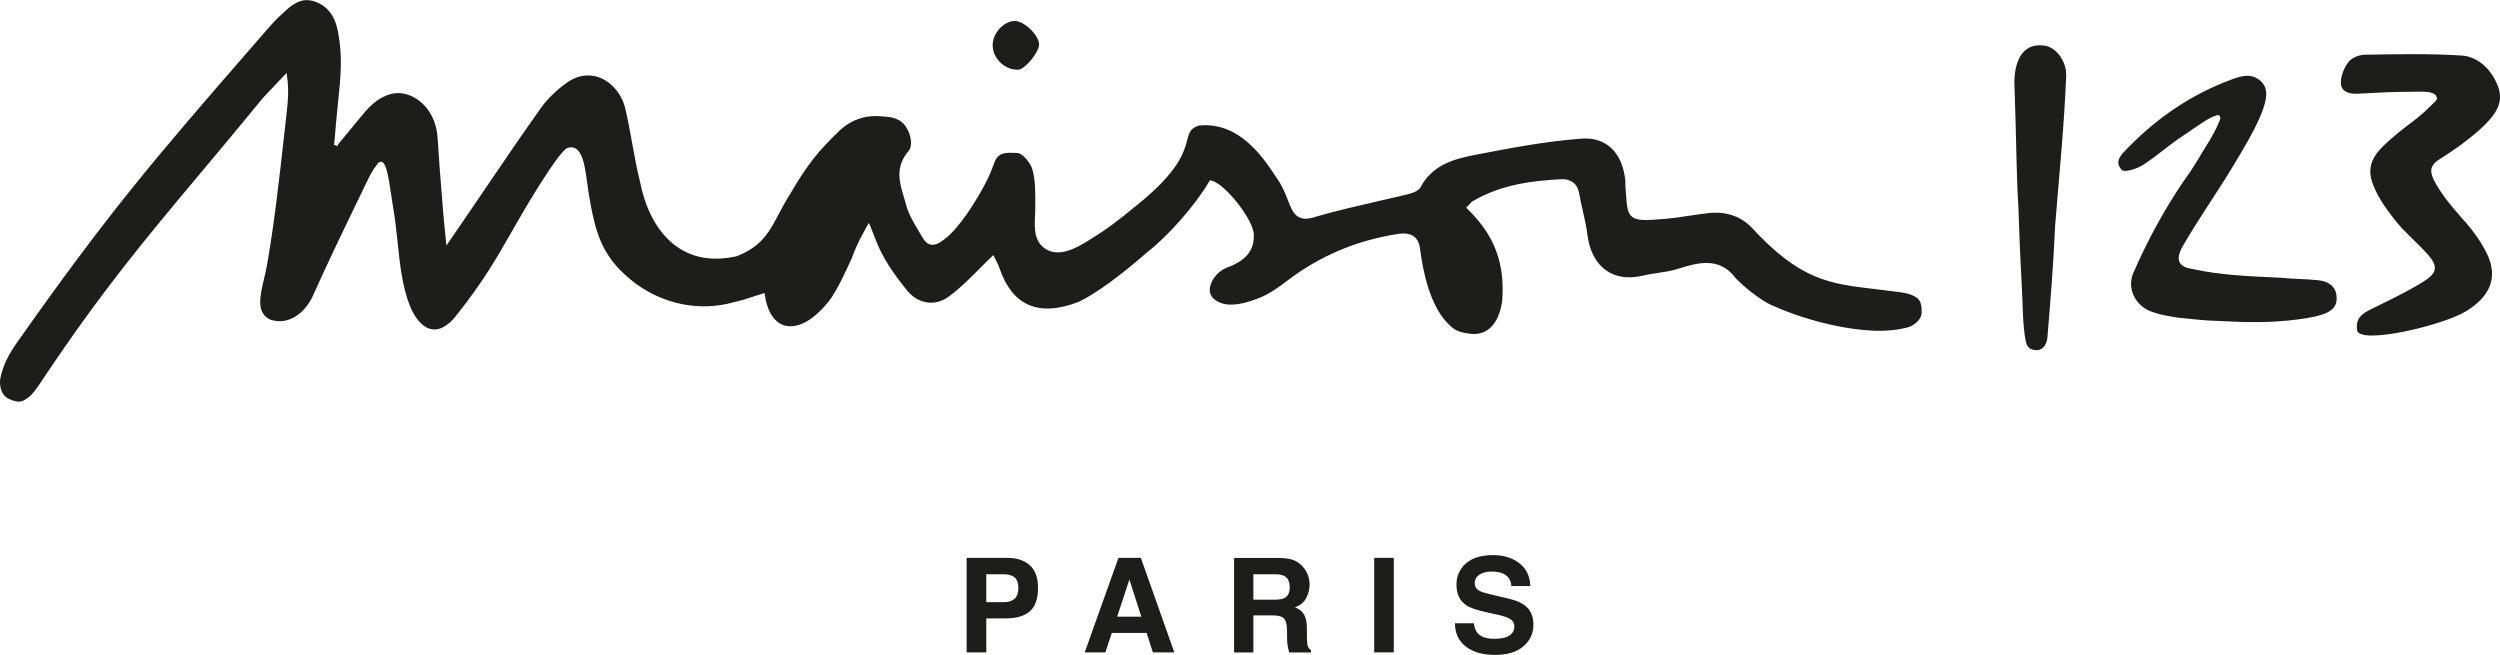 <?xml version="1.0" encoding="UTF-8"?>
<svg id="Calque_1" data-name="Calque 1" xmlns="http://www.w3.org/2000/svg" viewBox="0 0 475.72 124.61">
  <defs>
    <style>
      .cls-1 {
        fill: #1d1d1b;
      }
    </style>
  </defs>
  <path class="cls-1" d="M469.01,42.12c-2.2-2.49-4.43-5.02-5.89-7.89-.79-1.67-.74-2.79,1.14-3.96,2.68-1.66,5.27-3.52,7.62-5.62,4.13-3.7,4.57-6.09,3.03-9.21-1.29-2.63-3.63-4.68-6.46-4.87-6.12-.4-12.29-.25-18.43-.16-1.08.02-2.51.56-3.12,1.36-.85,1.12-1.52,2.73-1.46,4.1.07,1.59,1.59,2.05,3.19,1.96,3.49-.19,6.99-.38,10.48-.37,1.48,0,3.63-.23,4.44.74.06.26.4.45-.08,1.05-1.18,1.1-2.03,2.02-3.28,3.03-1.48,1.2-2.93,2.15-5.32,4.24-1.97,1.79-4.83,4.13-3.48,8.13.87,2.58,2.57,4.98,4.28,7.16,1.84,2.34,4.2,4.27,6.21,6.5,2.04,2.27,2,3.55-.65,5.22-3.15,1.98-6.55,3.58-9.9,5.23-1.69.83-3.16,1.67-2.8,4.08.49,2.82,16.23-.9,20.65-3.57,4.21-2.54,6.54-6.16,3.93-11.26-1.08-2.11-2.49-4.08-4.09-5.91Z"/>
  <path class="cls-1" d="M441.16,53.32c-2.39-.24-4.8-.22-7.18-.47-6.36-.29-11.61-.52-16.83-1.67-2.26-.33-3.45-1.46-1.79-4.35,2.9-5.04,6.27-9.8,9.29-14.77,2.27-3.74,4.29-7.1,5.69-10.48,1.03-2.71,1.45-4.75-.22-6.21-1.7-1.48-3.56-.95-5.41-.27-7.56,2.78-14.05,7.16-19.67,12.9-1.26,1.28-2.89,2.66-1.27,4.35.5.52,2.84-.22,3.98-.94,2.59-1.64,4.88-3.75,7.44-5.43,3.3-2.21,5.04-3.6,6.73-4.06.4-.15.73.36.5.91-.81,2.01-1.63,3.38-2.4,4.6-1.65,2.62-2.21,3.91-4.62,7.2-3.67,5.47-6.74,11.11-9.34,17.05-1.52,3.04.28,6.61,3.45,7.66,1.48.49,1.83.57,3.47.86l1.41.24c1.3.1,3.86.44,5.84.55,2.72.1,5.18.25,6.65.29,4.57.05,5.46-.03,8.47-.28,2.55-.27,4.72-.55,6.55-1.15,1.87-.61,2.92-1.61,2.72-3.54-.21-1.96-1.68-2.8-3.46-2.98Z"/>
  <path class="cls-1" d="M389,8.68c-4.39-.65-5.96,3.44-5.65,8.21.4,11.26.29,15.29.74,22.86l.23,6.4c.11,2.68.21,4.7.4,8.19.22,3.86.12,7.18.74,10.54.28,1.11.6,1.64,2.01,1.76,1.53,0,2.04-1.43,2.13-2.44.65-7.93,1.11-13.37,1.47-21.32.8-9.93,1.72-18.94,2.1-28.47.1-2.41-1.62-5.36-4.16-5.74Z"/>
  <path class="cls-1" d="M193.83,13.25c1.24-.07,3.96-3.43,3.9-4.82-.07-1.83-2.98-4.56-4.74-4.44-2.22.15-4.24,2.55-4.09,4.85.17,2.5,2.46,4.55,4.92,4.41Z"/>
  <path class="cls-1" d="M364.64,56.6c-1.08-.75-2.37-.91-3.62-1.06-.33-.04-.66-.08-.97-.13-1.19-.16-2.33-.29-3.42-.42-8.49-1-14.1-1.66-23.38-11.77-2.05-2.08-4.82-3.01-8.01-2.68-1.27.13-2.55.33-3.8.51-1.45.22-2.96.45-4.45.58-3.85.34-5.52.4-6.46-.4-.86-.73-.96-2.03-1.13-4.37-.03-.45-.07-.94-.11-1.48-.02-.17-.01-.35-.01-.53,0-.16,0-.32,0-.48-.54-5.36-3.66-8.35-8.37-7.99-7.17.55-14.03,1.89-20.66,3.18-3.89.76-7.78,2.01-9.9,6.02-.32.6-1.18,1.08-2.56,1.41-1.38.33-2.94.69-4.57,1.06-4.29.99-9.15,2.11-12.74,3.16-3.69,1.28-4.45-.66-5.41-3.12-.47-1.2-.99-2.55-1.93-3.93-.15-.22-.32-.48-.51-.76-2.23-3.36-6.86-10.37-14.57-9.5-1.58.59-1.77,1.31-2.15,2.74-.58,2.22-1.56,5.93-9.39,12.25-4.08,3.36-5.95,4.77-9.65,7.03-1.74,1.06-5.37,3.27-8.06,1.35-2.07-1.47-1.96-3.92-1.86-6.08.02-.42.04-.84.04-1.24v-.72c.03-2.31.06-4.69-.5-6.86-.34-1.32-1.9-3.23-2.89-3.25l-.5-.02c-1.71-.07-3.17-.12-3.88,1.82l-.04.11c-.47,1.28-.78,2.13-1.61,3.75-1.98,3.78-5.04,8.55-7.7,10.62-.88.68-1.81,1.34-2.75,1.15-.62-.12-1.15-.59-1.62-1.42-.24-.43-.5-.86-.76-1.29-.9-1.52-1.84-3.08-2.29-4.77-.13-.48-.27-.96-.42-1.44-.87-2.88-1.78-5.85.87-8.9.89-1.07.42-3.67-.95-5.16-1.1-1.2-2.71-1.32-3.77-1.4l-.41-.03c-3.19-.31-5.99.7-8.3,2.98-3.64,3.59-5.6,5.78-9.11,11.78-.89,1.4-1.58,2.7-2.19,3.86-1.65,3.12-2.95,5.58-6.65,7.41-.46.23-.93.43-1.43.61-4.26.92-7.92.38-10.94-1.6-4.87-3.2-6.68-9.16-7.33-12.44-.64-2.57-1.1-5.1-1.54-7.56-.38-2.13-.78-4.33-1.29-6.5-.65-2.75-2.6-5.08-4.98-5.95-1.47-.54-3.77-.77-6.39,1.17-1.84,1.37-3.51,3-4.57,4.48-3.55,4.97-7.04,10.11-10.42,15.08-1.25,1.84-2.49,3.67-3.74,5.5l-3.94,5.76-.31-3c-.1-.97-.18-1.67-.23-2.37-.11-1.37-.22-2.74-.33-4.11-.29-3.56-.59-7.25-.8-10.88-.22-3.8-2.15-6.85-5.18-8.16-3.98-1.72-7.34,1.54-8.6,3.03-1.07,1.26-2.11,2.53-3.16,3.81-.67.81-1.33,1.62-2,2.43l-.13.33-.11-.04h0s-.51-.21-.51-.21h0s-.09-.04-.09-.04l.12-.33c.22-2.7.42-4.97.67-7.34.59-5.56.91-9.21.02-13.84-.6-3.13-2.13-5.02-4.67-5.79-.42-.13-.82-.19-1.2-.19-1.98-.03-3.53,1.44-5.27,3.1l-.26.25c-.95.9-2.97,3.24-4.05,4.5l-.51.59C29.08,30.6,20.58,40.57,3.29,65.1c-1.72,2.43-2.67,4.41-3.17,6.61-.34,1.5,0,3.44,1.55,4.18,1.93.91,2.62.47,3.23.08l.19-.12c1.03-.62,2.03-2.13,2.76-3.23l.16-.24c11.21-16.84,19.58-26.83,30.18-39.48,3.55-4.23,7.21-8.61,11.39-13.71.61-.75,1.62-1.8,2.68-2.91.58-.61,1.18-1.23,1.73-1.82l.54-.58.11.78c.34,2.34.16,4.66-.07,6.63-.19,1.66-.37,3.32-.56,4.97-.89,7.95-1.8,16.17-3.2,24.17-.15.85-.36,1.74-.56,2.59-.8,3.39-1.55,6.59,1.24,7.82,3.59,1.18,6.7-1.53,8.05-4.55,2.99-6.67,6.23-13.37,9.37-19.85l1.04-2.14c.41-.85.96-1.98,2.01-3.27.3-.3.58-.26.71-.21.79.27,1.21,2.31,1.85,6.77.11.75.2,1.41.29,1.89.38,2.16.62,4.42.85,6.61.43,4.13.88,8.4,2.3,12,1.04,2.65,2.6,4.32,4.26,4.57,1.49.22,3.07-.67,4.57-2.57,5.23-6.61,7.5-10.61,10.66-16.13l1.13-1.98c.08-.13,7.61-13.26,9.46-13.85.57-.18,1.09-.13,1.54.15,1.42.9,1.81,3.88,2.19,6.76.1.76.2,1.49.31,2.13,1.22,6.94,2.26,11.43,8.05,16.14,5.17,4.2,11.97,5.89,18.21,4.51.41-.09,3.29-.78,3.85-1.01l.14-.05c.91-.3,1.82-.6,2.74-.88l.41-.12.12.71c.04.23.08.49.14.75.55,2.33,1.61,3.9,3.07,4.54,1.34.59,2.99.37,4.75-.62.55-.31,2.52-1.56,4.65-4.47,1.41-2.24,2.08-3.67,3.18-6.03l.7-1.5c.91-2.56,1.92-4.36,2.72-5.8l.52-.93.31.68c.12.27.27.67.46,1.17.38.99.89,2.36,1.57,3.71,1.8,3.6,4.83,7.16,4.96,7.31l.24.29h0c2.05,2.29,5.1,2.69,7.55.95,2.09-1.49,3.97-3.38,5.79-5.21.81-.82,1.62-1.63,2.45-2.42l.38-.36.22.48c.03.07.08.17.15.29.21.41.56,1.09.81,1.8,1.17,3.43,2.98,5.73,5.36,6.83,2.57,1.19,5.85,1.01,9.74-.52,3.13-1.49,7.9-4.95,13.05-9.48,3.94-3.03,9.19-9.02,11.72-13.39l.14-.23.27.05c2.66.54,8.33,7.88,8.08,10.47.15,4.07-3.49,5.48-5.24,6.15-1.56.6-2.96,2.34-3.12,3.88-.07.65.06,1.57,1.05,2.23,2.42,1.84,6.51.3,8.04-.28l.14-.05c1.96-.74,3.79-2.03,5.47-3.32,6.16-4.72,13.25-7.72,21.08-8.92,1.35-.21,2.35-.05,3.07.49.62.47,1.01,1.23,1.14,2.27.58,4.62,1.96,10.85,5.27,14.24,1.26,1.29,1.98,1.71,4.29,1.99,3.27.4,5.49-1.9,6.09-6.32.51-7.18-1.46-12.39-6.59-17.41l-.27-.27.27-.27c.15-.15.27-.29.37-.4.21-.23.37-.42.6-.55,5.43-3.22,11.56-3.92,16.84-4.19,1.87-.1,3.12.89,3.42,2.7.19,1.12.45,2.26.7,3.35.34,1.48.68,3.02.88,4.56.39,3.08,1.64,5.42,3.61,6.78,1.83,1.27,4.2,1.6,6.84.97.96-.23,1.94-.38,2.9-.52,1.23-.18,2.5-.37,3.68-.73l.12-.04c3.71-1.15,7.92-2.45,11.05,1.76,1.57,1.66,4.73,4.18,6.71,5.08,5.58,2.54,12.27,4.33,17.89,4.81,3.16.27,5.75.1,8.15-.53.82-.21,2.62-1.23,2.64-2.85.02-1.56-.24-2.31-1.02-2.85Z"/>
  <path class="cls-1" d="M248.79,122.67c-.07-.29-.1-.85-.1-1.67v-1.21c0-1.26-.17-2.2-.52-2.81-.35-.61-.93-1.09-1.76-1.42.99-.34,1.71-.92,2.14-1.75.43-.83.65-1.67.65-2.52,0-.71-.11-1.34-.33-1.89-.22-.55-.52-1.06-.91-1.51-.46-.55-1.02-.97-1.68-1.26-.66-.28-1.61-.44-2.84-.46h-8.61v17.99h3.67v-7.06h3.67c1.05,0,1.76.19,2.14.57.38.38.58,1.15.59,2.3l.02,1.67c0,.53.06,1.05.16,1.55.05.24.13.57.24.96h4.15v-.45c-.36-.22-.6-.56-.69-1.03ZM244.36,113.82c-.4.2-1.01.29-1.81.29h-4.05v-4.83h4.15c.77,0,1.35.11,1.74.32.69.38,1.03,1.11,1.03,2.2,0,1.01-.36,1.68-1.07,2.03Z"/>
  <path class="cls-1" d="M191.67,106.15h-7.73v17.99h3.74v-6.47h3.75c1.96,0,3.46-.44,4.51-1.32,1.05-.88,1.58-2.38,1.58-4.5,0-1.95-.53-3.38-1.59-4.31-1.06-.93-2.48-1.39-4.26-1.39ZM193.07,113.93c-.48.43-1.14.65-2,.65h-3.39v-5.3h3.39c.86,0,1.53.2,2,.6.48.4.71,1.07.71,2s-.24,1.62-.71,2.05Z"/>
  <path class="cls-1" d="M287.06,113.91l-3.16-.74c-1.22-.29-2.02-.53-2.39-.74-.58-.32-.88-.8-.88-1.44,0-.7.3-1.24.89-1.64.59-.39,1.39-.59,2.38-.59.89,0,1.64.15,2.24.45.9.46,1.39,1.23,1.45,2.31h3.61c-.07-1.91-.78-3.37-2.13-4.38-1.35-1.01-2.99-1.51-4.91-1.51-2.3,0-4.04.53-5.23,1.6-1.19,1.07-1.78,2.4-1.78,4.02,0,1.77.61,3.06,1.82,3.89.72.5,2.03.96,3.95,1.38l1.95.43c1.14.24,1.97.52,2.5.84.52.33.79.79.79,1.38,0,1.02-.54,1.71-1.61,2.09-.57.19-1.3.29-2.21.29-1.51,0-2.58-.37-3.2-1.11-.34-.41-.57-1.02-.69-1.84h-3.59c0,1.87.68,3.34,2.04,4.41s3.22,1.61,5.59,1.61,4.11-.54,5.39-1.63c1.27-1.09,1.91-2.45,1.91-4.1s-.54-2.83-1.61-3.67c-.69-.55-1.73-.98-3.11-1.31Z"/>
  <path class="cls-1" d="M212.83,106.15l-6.42,17.99h3.93l1.22-3.7h6.63l1.19,3.7h4.08l-6.37-17.99h-4.26ZM212.58,117.35l2.33-7.08,2.27,7.08h-4.61Z"/>
  <rect class="cls-1" x="261.49" y="106.15" width="3.73" height="17.99"/>
</svg>